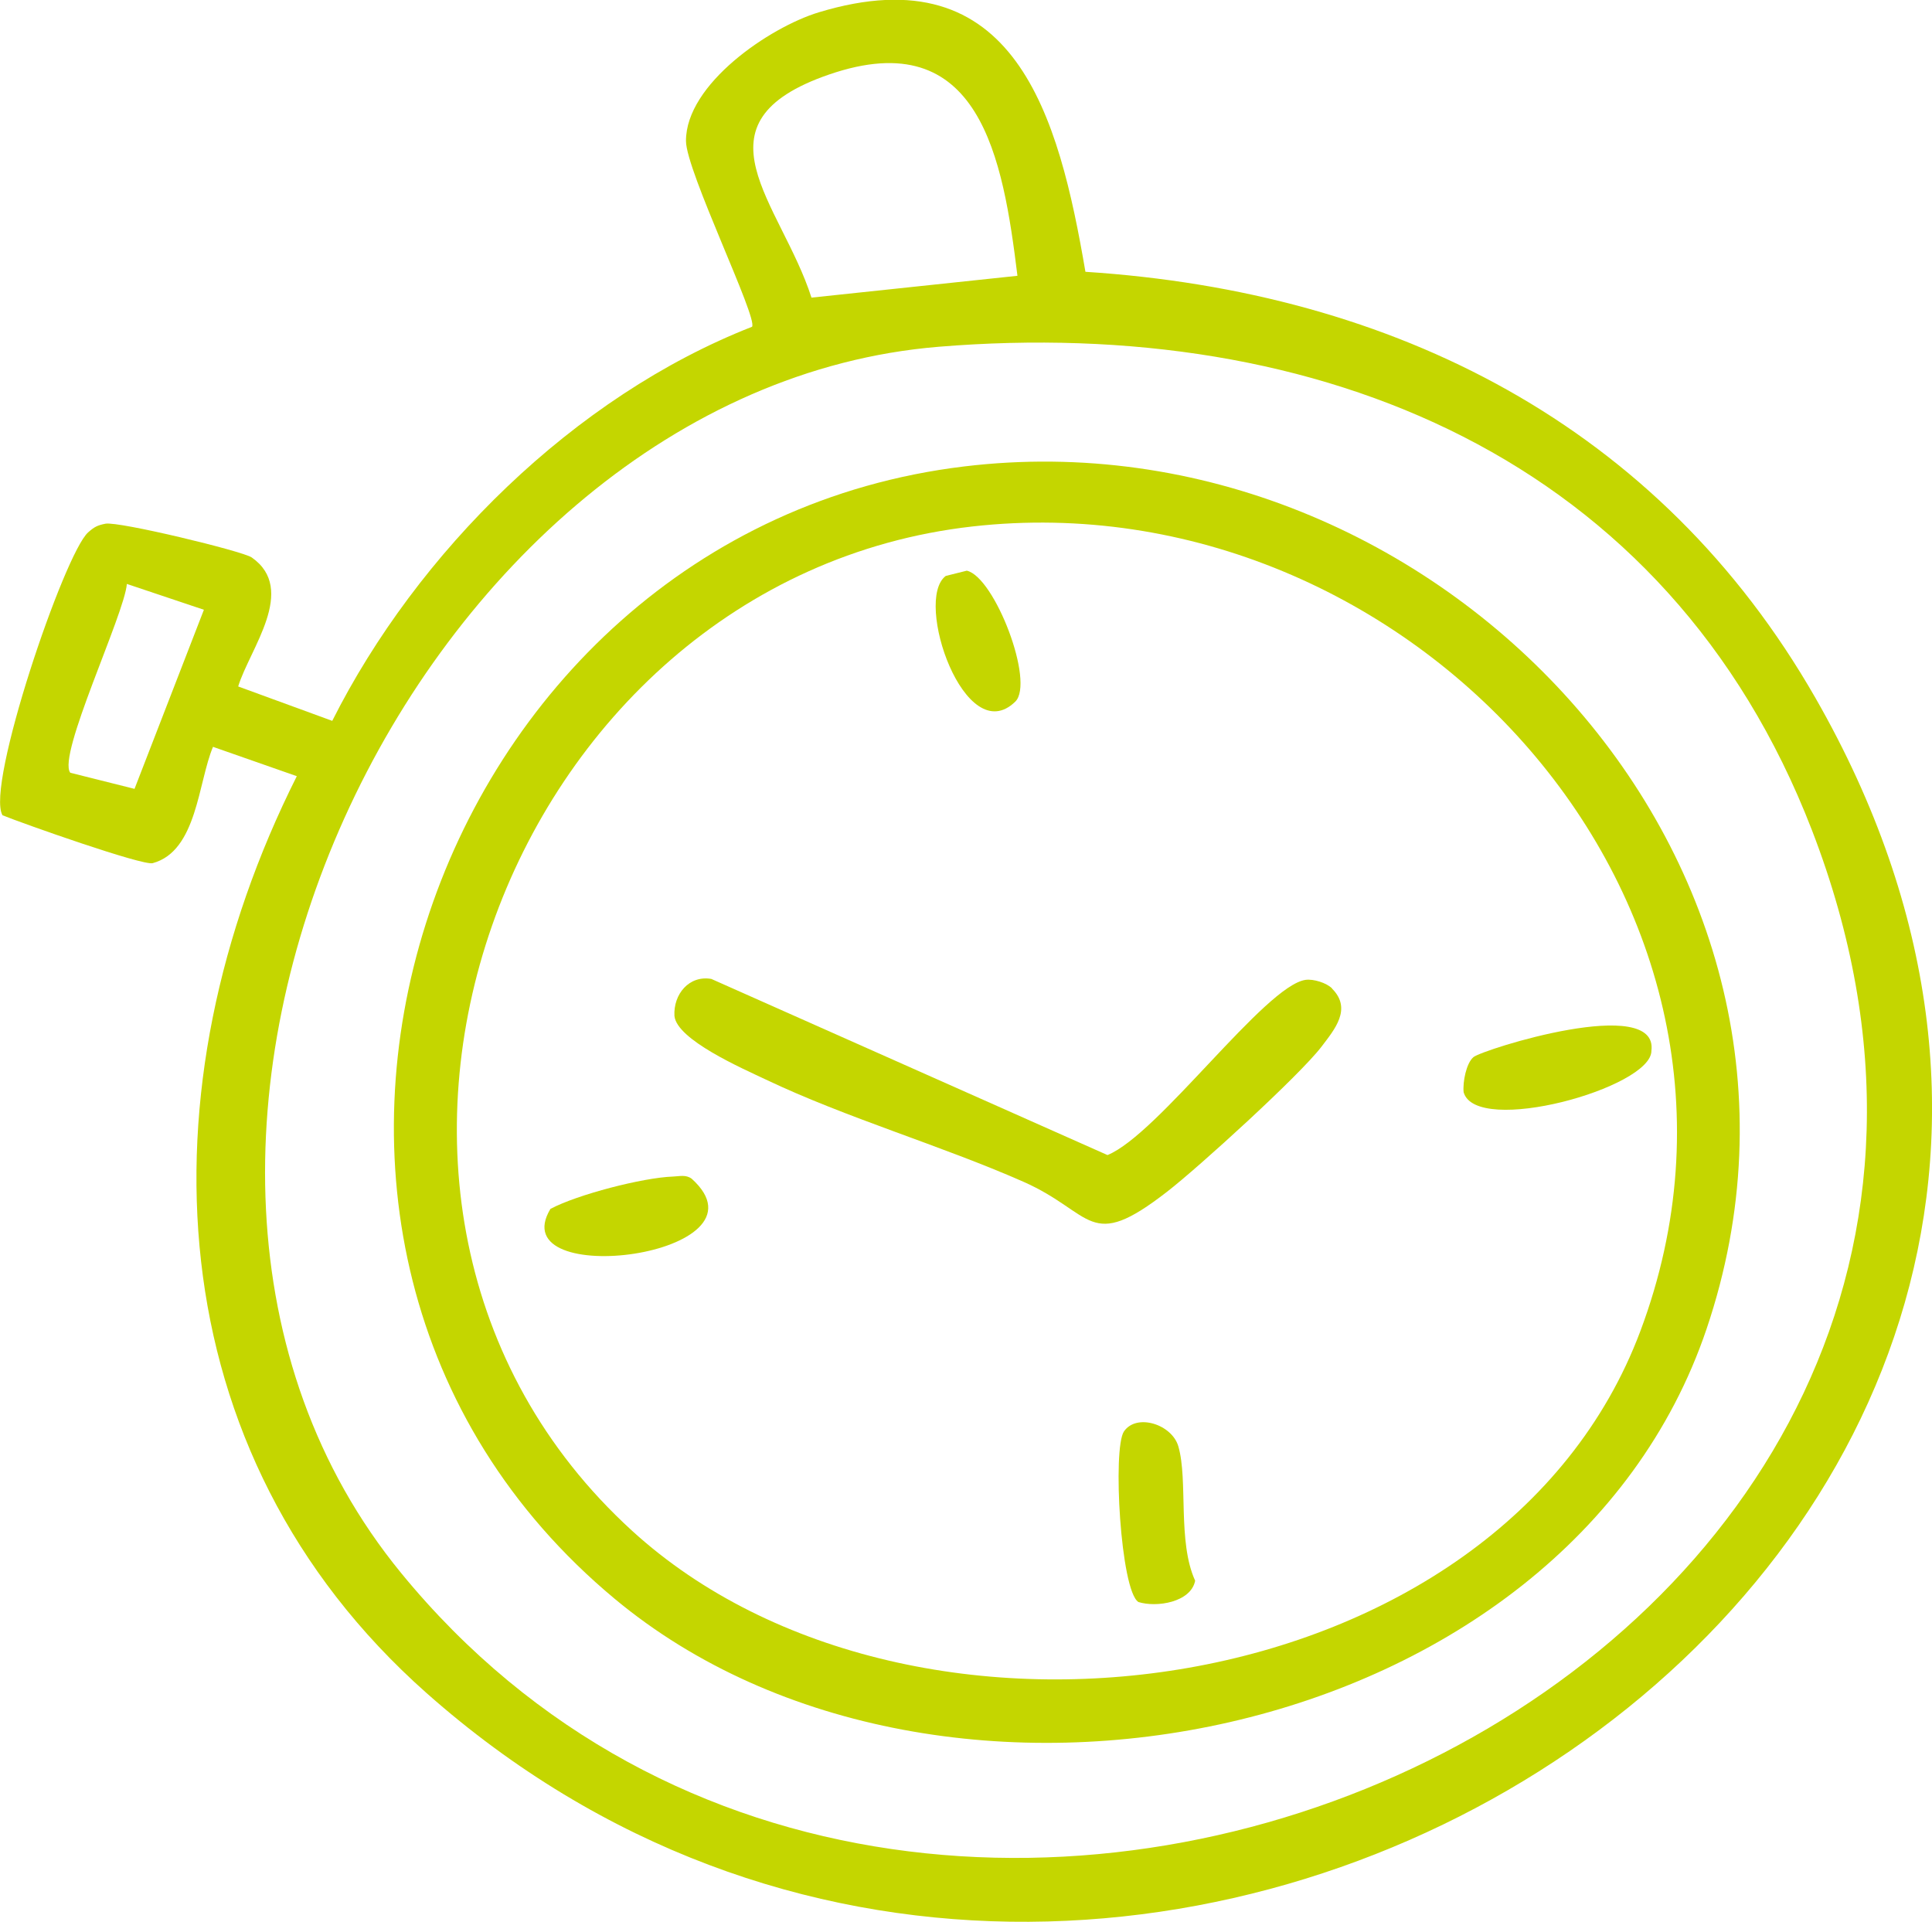 <?xml version="1.0" encoding="UTF-8"?>
<svg id="Layer_1" data-name="Layer 1" xmlns="http://www.w3.org/2000/svg" viewBox="0 0 169.04 168.17">
  <defs>
    <style>
      .cls-1 {
        fill: #c4d600;
      }
    </style>
  </defs>
  <path class="cls-1" d="M18.63,65.36c-1.3,3.09-1.39,9.11-5.27,10.16-.88.24-11.43-3.49-13.14-4.19-1.51-2.53,5.41-22.9,7.49-24.75.53-.47.8-.62,1.52-.76,1.16-.22,12,2.4,12.79,2.95,4.03,2.81-.19,8.03-1.18,11.29l8.23,3.01c7.42-14.75,21.15-28.38,36.73-34.48.54-.73-5.77-13.63-5.78-16.25-.02-4.99,7.33-9.96,11.61-11.26,17.2-5.22,21.01,9.07,23.34,22.7,27.04,1.75,50.21,13.44,63.87,37.28,42.97,74.99-59.83,141.75-121.53,87.06-23.75-21.06-25.05-52.91-11.34-80.21l-7.34-2.57ZM89.02,24.12c-1.26-10.23-3.25-22.16-16.48-17.6-12.32,4.24-4.2,11.23-1.54,19.52l18.02-1.91ZM82.12,30.34c-45.72,3.76-77.22,70.42-47.03,107.28,46.46,56.74,151.96,8.78,123.44-65-12.61-32.63-43.19-45.01-76.41-42.28ZM17.84,53.35l-6.74-2.26c-.21,2.66-6.12,15.04-4.95,16.52l5.62,1.41,6.07-15.67Z"/>
  <path class="cls-1" d="M84.36,40.81c41.2-4.97,78.73,34.69,64.96,75.45-12.35,36.56-67.05,47.33-95.53,23.63-37.45-31.16-16.82-93.36,30.57-99.08ZM85.1,46.06c-41.12,4.63-61.09,59.28-29.82,87.85,24.62,22.49,75.95,15.34,88.24-17.44,14.06-37.49-20.39-74.69-58.42-70.41Z"/>
  <path class="cls-1" d="M116.55,86.5c1.77,1.77.21,3.58-.92,5.07-1.91,2.51-10.79,10.59-13.52,12.7-6.9,5.36-6.37,1.86-12.58-.88-7.19-3.17-15.5-5.59-22.53-8.94-2.05-.97-7.8-3.48-7.99-5.57-.1-1.89,1.28-3.57,3.23-3.23l34.66,15.41c4.44-1.8,13.81-14.85,17.34-15.33.69-.09,1.82.26,2.31.75Z"/>
  <path class="cls-1" d="M128.92,92.49c.8-.67,16.21-5.52,15.57-.55,0,3.25-15.34,7.48-16.43,3.62-.09-.89.23-2.54.86-3.07Z"/>
  <path class="cls-1" d="M99.6,140.16c-1.56-1-2.27-13.43-1.26-14.92,1.1-1.61,4.2-.63,4.76,1.31.86,2.96-.09,8.35,1.47,11.75-.37,1.89-3.38,2.37-4.98,1.86Z"/>
  <path class="cls-1" d="M58.89,102.94c.57-.02,1.11-.19,1.63.19,7.48,6.75-16.69,9.85-12.36,2.64,2.34-1.25,8.09-2.74,10.73-2.83Z"/>
  <path class="cls-1" d="M88.83,61.39c-4.39,4.27-8.92-8.88-6.08-11l1.84-.46c2.44.55,5.97,9.77,4.24,11.46Z"/>
</svg>